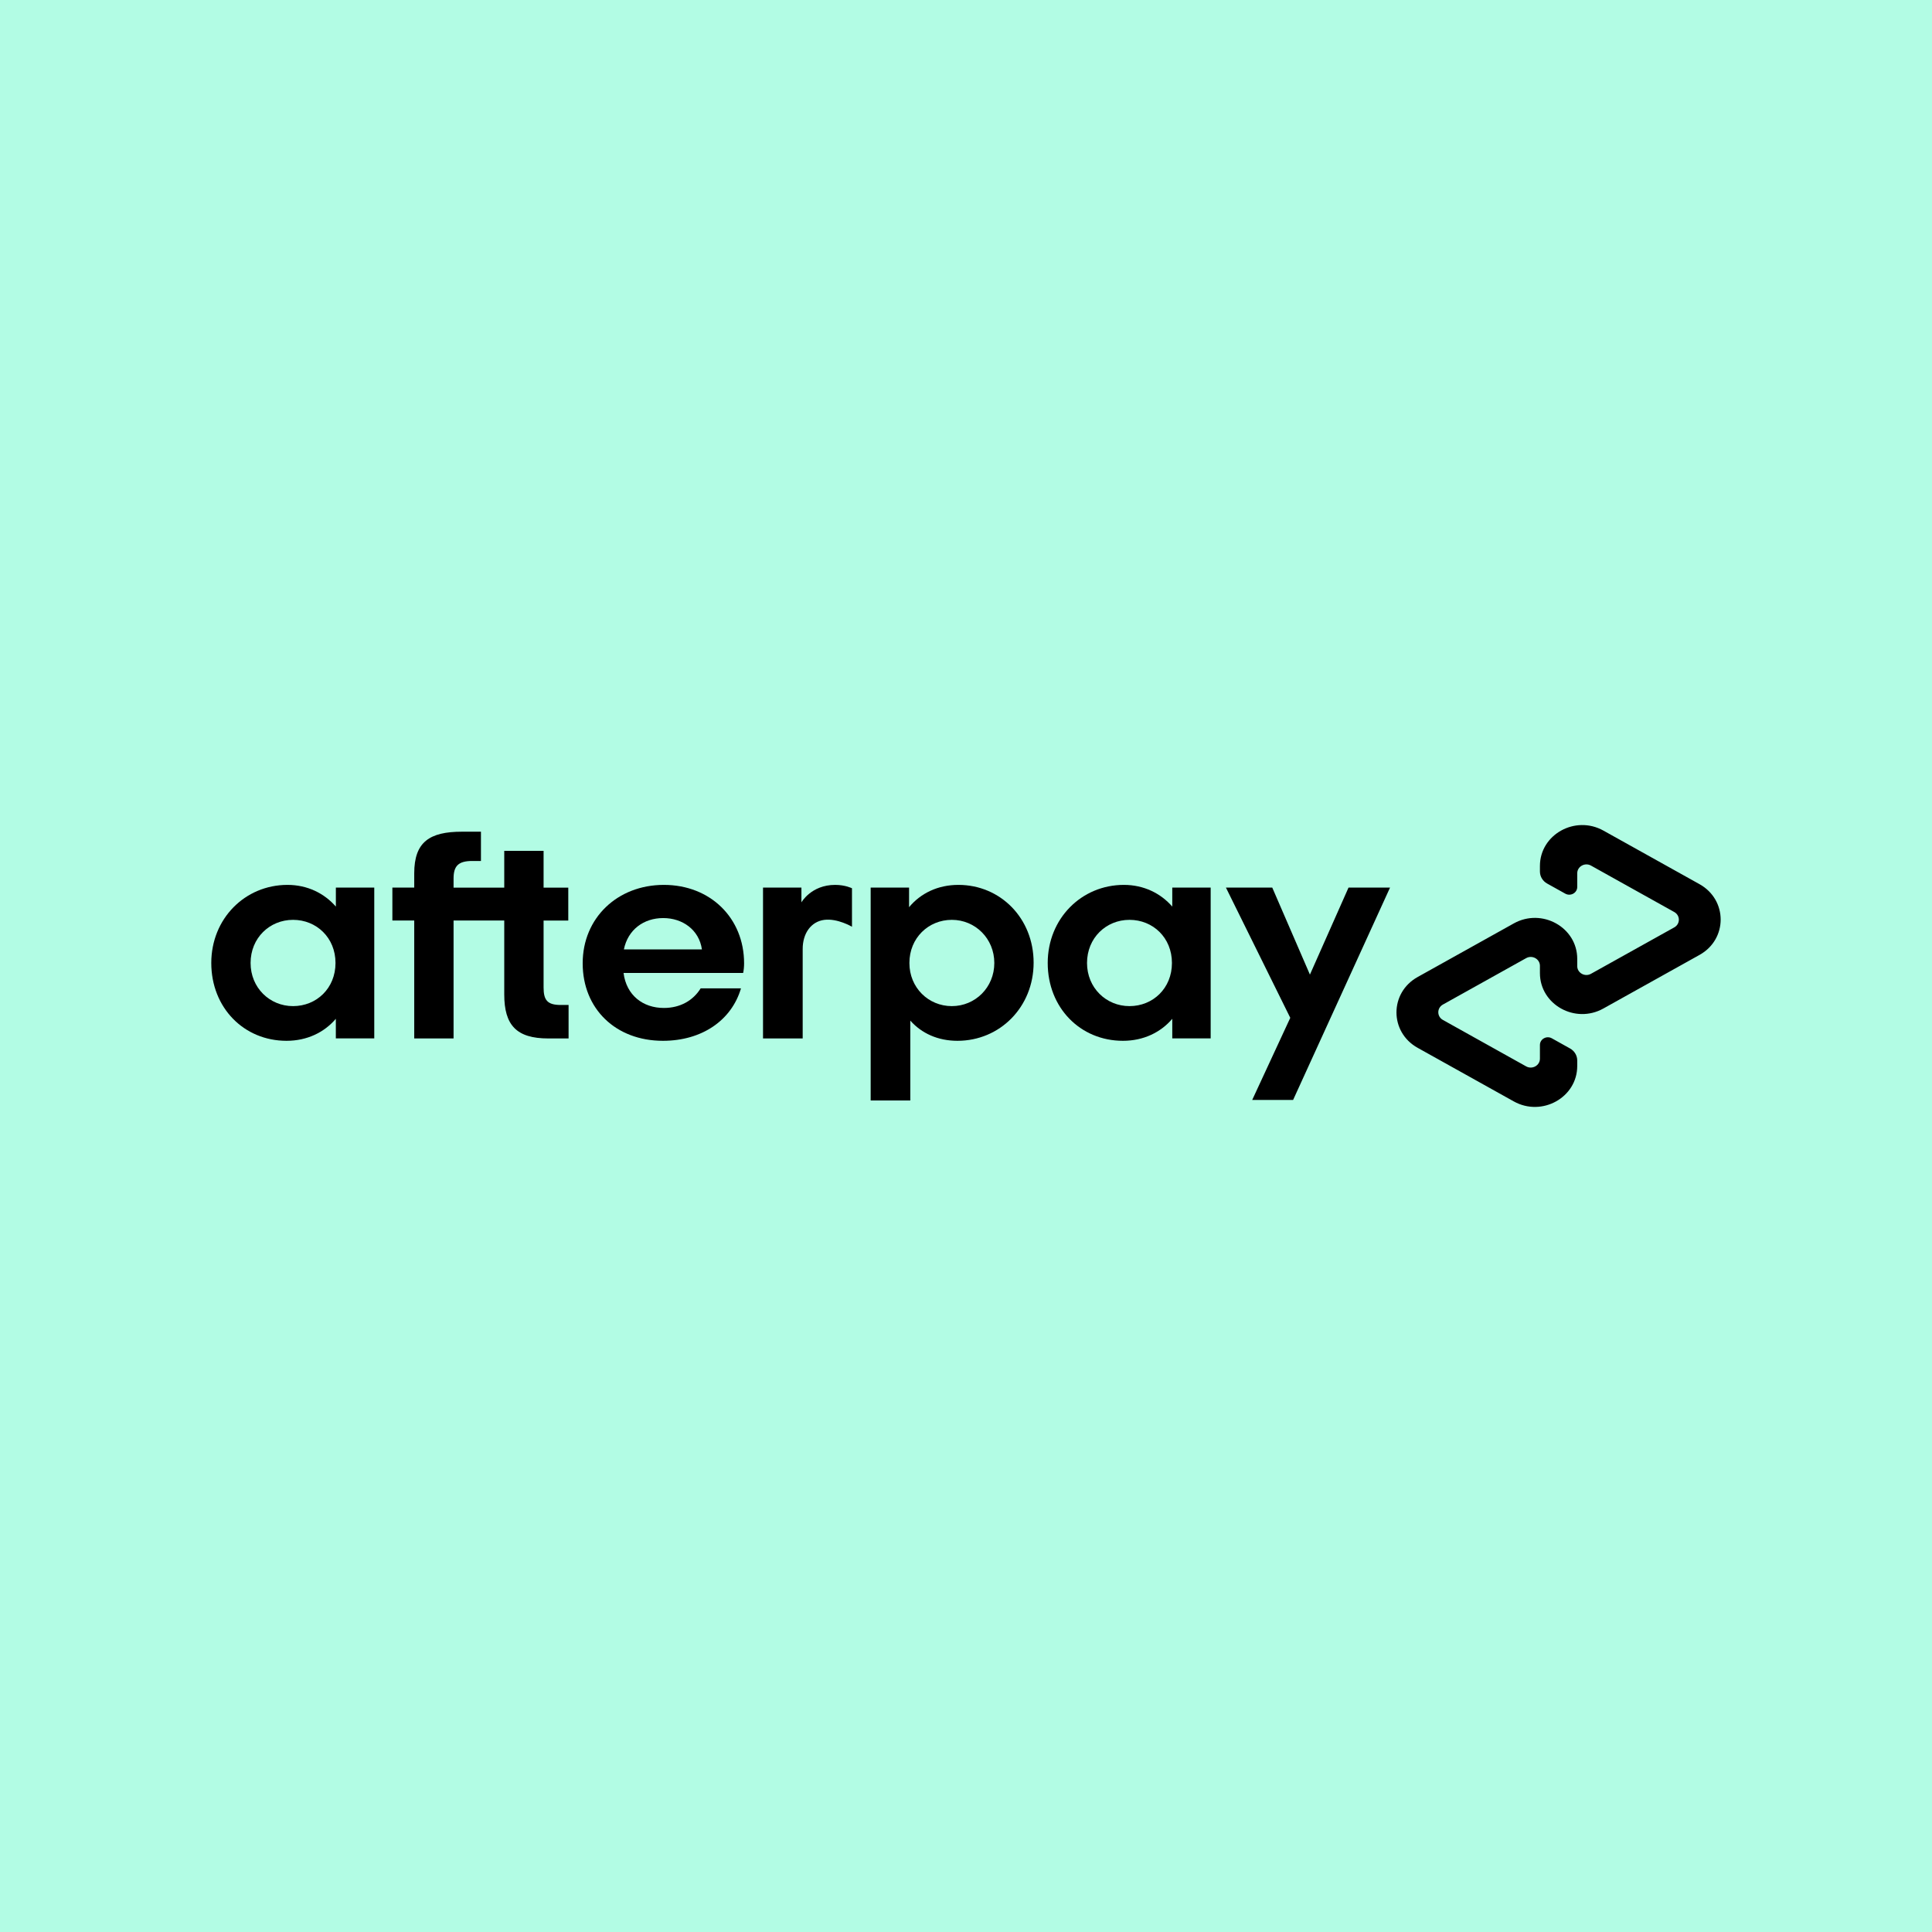 <svg width="64" height="64" viewBox="0 0 64 64" fill="none" xmlns="http://www.w3.org/2000/svg">
<rect width="64" height="64" fill="#B2FCE4"/>
<g clip-path="url(#clip0_2118_8909)">
<path d="M11.114 31.9C11.114 31.061 10.483 30.471 9.708 30.471C8.932 30.471 8.301 31.071 8.301 31.9C8.301 32.72 8.932 33.329 9.708 33.329C10.484 33.329 11.114 32.739 11.114 31.9ZM11.125 34.398V33.749C10.743 34.198 10.173 34.478 9.491 34.478C8.075 34.478 6.999 33.378 6.999 31.9C6.999 30.431 8.116 29.313 9.523 29.313C10.185 29.313 10.743 29.593 11.126 30.032V29.402H12.398V34.398H11.125Z" fill="black"/>
<path d="M18.576 33.291C18.131 33.291 18.007 33.131 18.007 32.711V30.494H18.825V29.404H18.007V28.186H16.704V29.404H15.025V29.1C15.025 28.68 15.19 28.521 15.646 28.521H15.932V27.551H15.304C14.229 27.551 13.722 27.891 13.722 28.93V29.403H12.998V30.493H13.722V34.399H15.025V30.493H16.704V32.941C16.704 33.96 17.108 34.4 18.163 34.4H18.835V33.291H18.576Z" fill="black"/>
<path d="M23.252 31.451C23.16 30.802 22.611 30.412 21.97 30.412C21.328 30.412 20.801 30.792 20.667 31.451H23.252ZM20.656 32.231C20.75 32.97 21.298 33.39 21.991 33.39C22.539 33.39 22.963 33.14 23.211 32.74H24.546C24.235 33.799 23.252 34.478 21.96 34.478C20.398 34.478 19.302 33.42 19.302 31.911C19.302 30.402 20.46 29.313 21.991 29.313C23.532 29.313 24.649 30.412 24.649 31.911C24.649 32.021 24.639 32.131 24.618 32.231H20.656Z" fill="black"/>
<path d="M32.938 31.9C32.938 31.091 32.307 30.471 31.531 30.471C30.756 30.471 30.125 31.071 30.125 31.9C30.125 32.72 30.756 33.329 31.531 33.329C32.307 33.329 32.938 32.71 32.938 31.9ZM28.842 29.402H30.114V30.052C30.496 29.592 31.065 29.313 31.748 29.313C33.144 29.313 34.24 30.422 34.24 31.89C34.24 33.359 33.123 34.478 31.717 34.478C31.065 34.478 30.527 34.228 30.155 33.809V36.454H28.842V29.402Z" fill="black"/>
<path d="M38.822 31.9C38.822 31.061 38.192 30.471 37.416 30.471C36.64 30.471 36.009 31.071 36.009 31.9C36.009 32.72 36.64 33.329 37.416 33.329C38.192 33.329 38.822 32.739 38.822 31.9ZM38.833 34.398V33.749C38.451 34.198 37.881 34.478 37.199 34.478C35.782 34.478 34.707 33.378 34.707 31.9C34.707 30.431 35.824 29.313 37.23 29.313C37.892 29.313 38.451 29.593 38.833 30.032V29.402H40.105V34.398H38.833Z" fill="black"/>
<path d="M26.548 29.892C26.548 29.892 26.872 29.313 27.665 29.313C28.004 29.313 28.223 29.425 28.223 29.425V30.7C28.223 30.7 27.745 30.415 27.305 30.472C26.866 30.529 26.588 30.919 26.59 31.441V34.399H25.276V29.403H26.548V29.892Z" fill="black"/>
<path d="M46.047 29.402L42.836 36.437H41.481L42.742 33.717L40.61 29.402H42.145L43.393 32.285L44.672 29.402H46.047Z" fill="black"/>
<path d="M56.298 29.289L53.114 27.514C52.18 26.994 51.012 27.645 51.012 28.687V28.869C51.012 29.034 51.103 29.186 51.25 29.268L51.851 29.603C52.028 29.702 52.248 29.578 52.248 29.382V28.929C52.248 28.703 52.502 28.561 52.704 28.674L55.462 30.212C55.665 30.325 55.665 30.608 55.462 30.721L52.704 32.258C52.502 32.372 52.248 32.23 52.248 32.004V31.763C52.248 30.72 51.08 30.068 50.145 30.59L46.961 32.365C46.026 32.886 46.026 34.189 46.961 34.71L50.145 36.485C51.079 37.006 52.248 36.355 52.248 35.312V35.13C52.248 34.966 52.157 34.814 52.01 34.732L51.408 34.396C51.232 34.297 51.012 34.42 51.012 34.617V35.07C51.012 35.296 50.758 35.438 50.555 35.325L47.798 33.787C47.595 33.674 47.595 33.391 47.798 33.277L50.555 31.74C50.758 31.626 51.012 31.768 51.012 31.994V32.235C51.012 33.278 52.18 33.93 53.114 33.408L56.298 31.633C57.233 31.114 57.233 29.81 56.298 29.289Z" fill="black"/>
</g>
<defs>
<clipPath id="clip0_2118_8909">
<rect width="50" height="9.337" fill="white" transform="translate(7 27.331)"/>
</clipPath>
</defs>
</svg>
